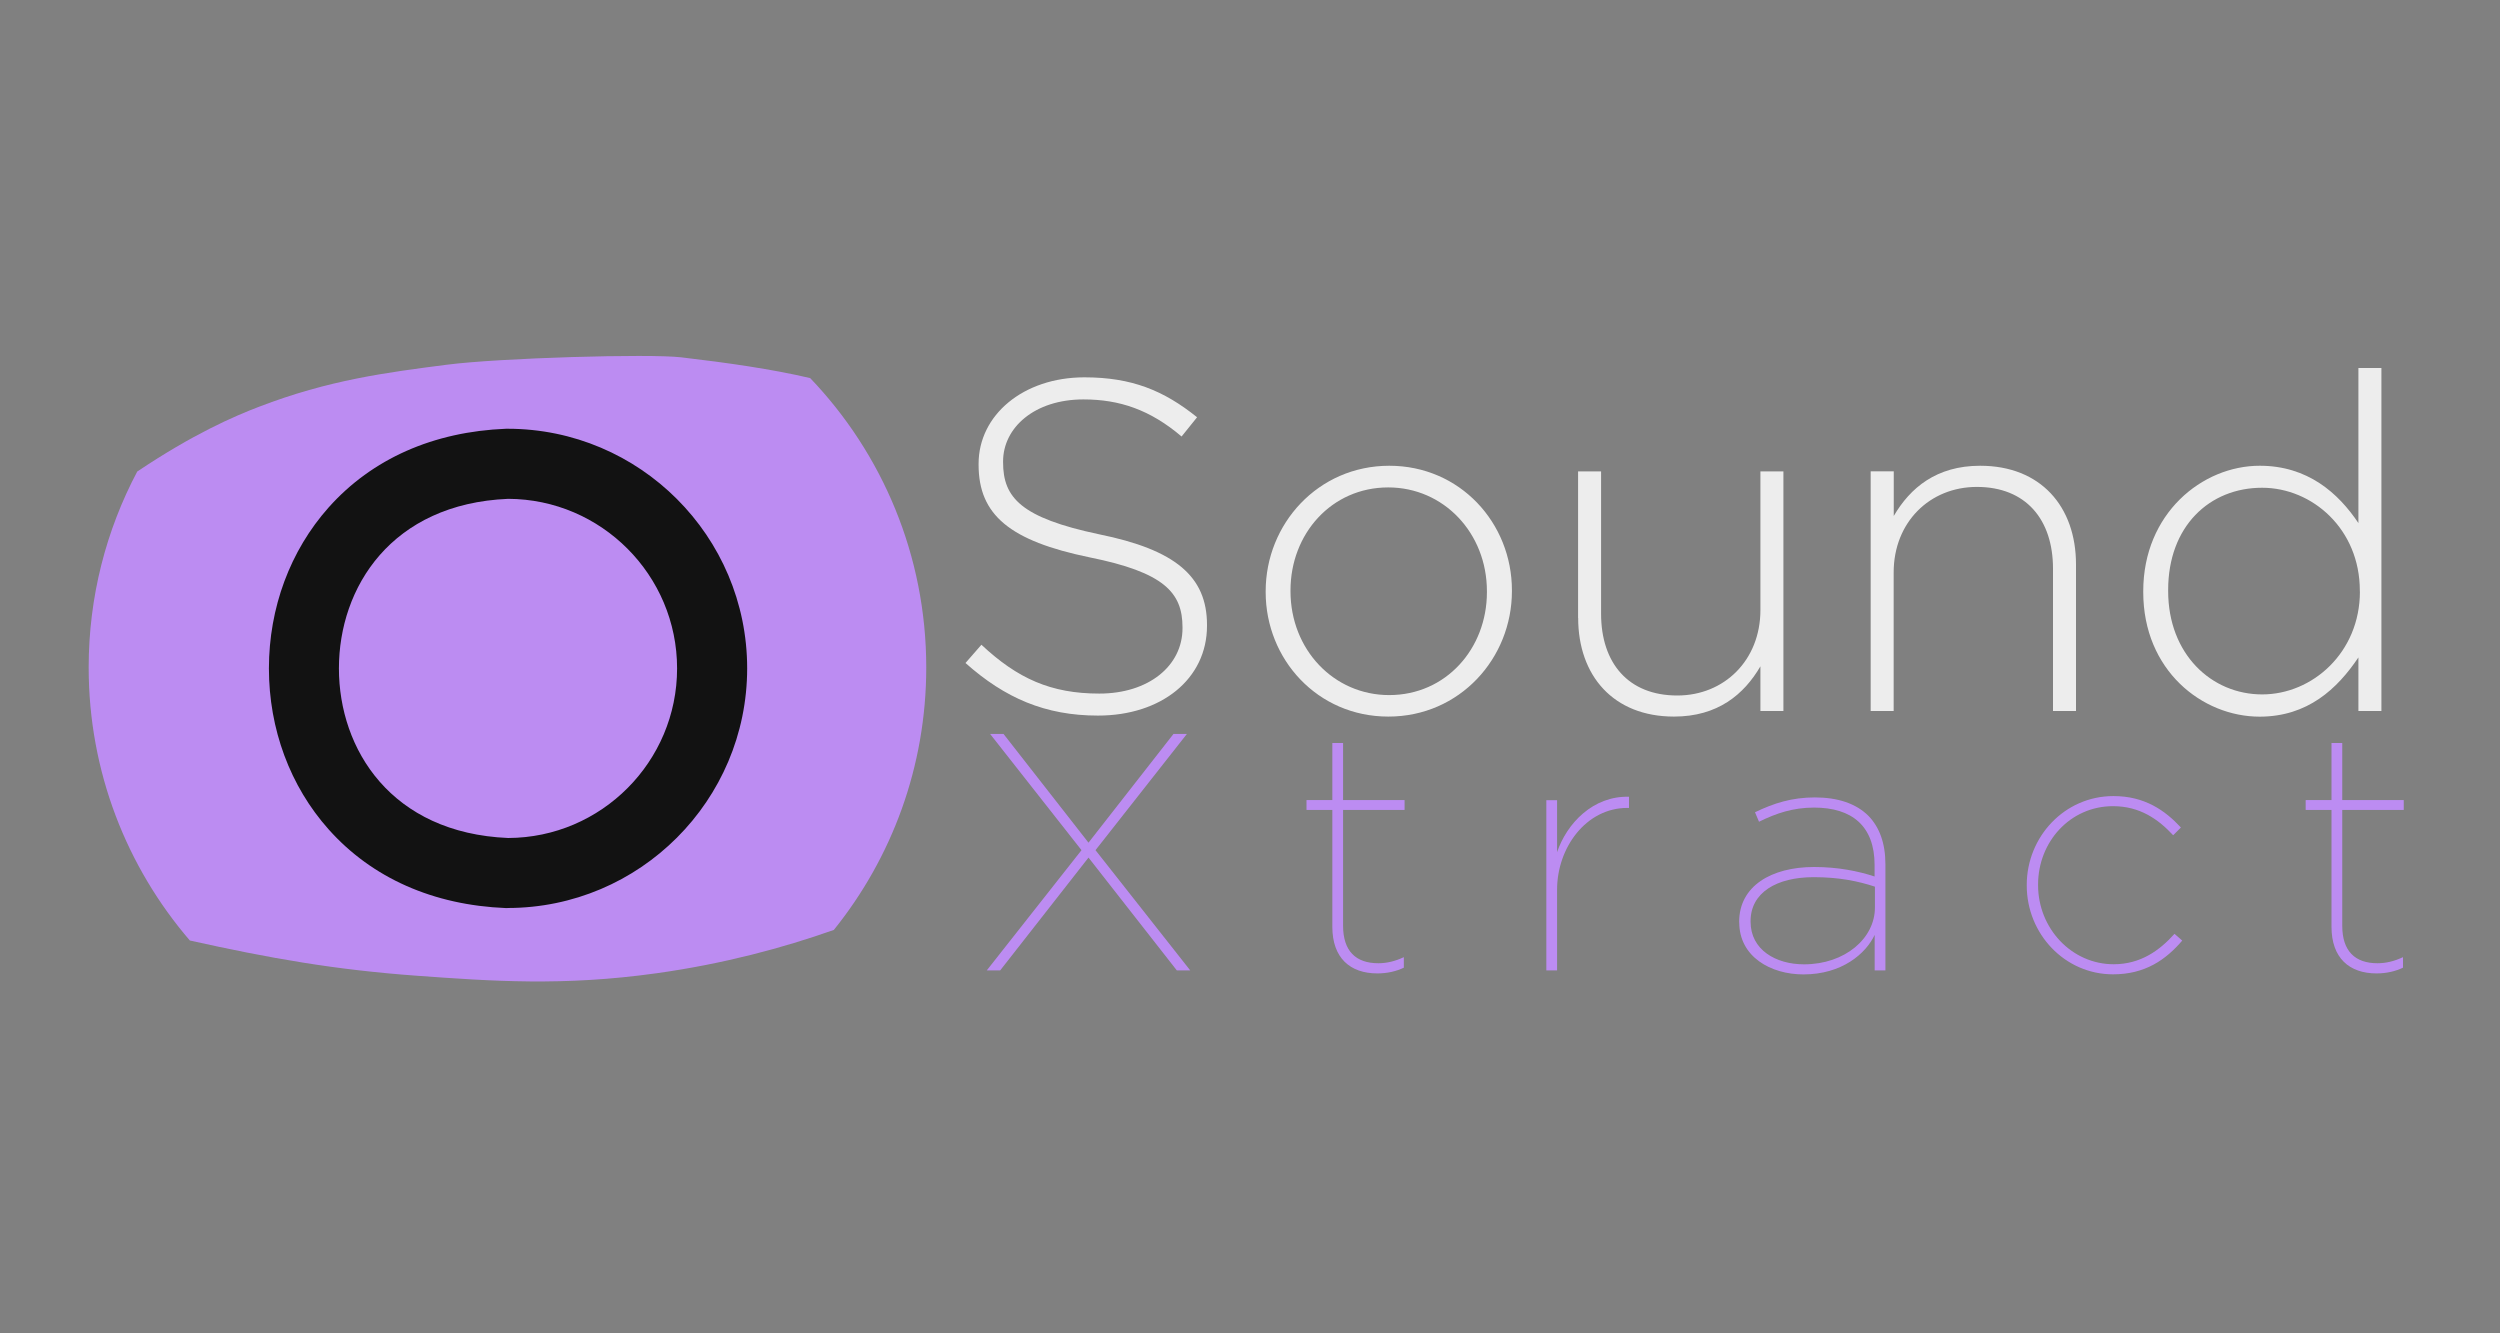 <?xml version="1.0" encoding="UTF-8"?>
<svg id="Adobe_Partner_Listing_Light" xmlns="http://www.w3.org/2000/svg" viewBox="0 0 300 160">
  <rect x="0" y="0" width="300" height="160" fill="#808080" stroke="none"/>
  <defs>
    <style>
      .cls-1 {
        fill: #121212;
      }

      .cls-2 {
        fill: #bc8cf2;
      }

      .cls-3 {
        fill: #ededed;
      }
    </style>
  </defs>
  <path class="cls-2" d="M16.47,56.58c-3.72,7.02-5.83,15.02-5.83,23.52,0,12.52,4.58,23.96,12.14,32.76,9.62,2.14,17.45,3.52,27.26,4.23,8.98.65,17.53,1.27,28.75-.3,8.01-1.12,15.17-3.04,21.27-5.2,6.94-8.62,11.09-19.57,11.09-31.49,0-13.47-5.3-25.71-13.93-34.73-4.67-1.09-9.87-1.83-15.47-2.49-3.82-.45-21.85.07-28.16.89-7.22.93-14.17,1.83-22.53,5.05-3.03,1.16-7.89,3.27-14.6,7.77"/>
  <path class="cls-1" d="M60.9,108.97h-.17c-8.73-.35-16.09-3.61-21.29-9.44-4.63-5.19-7.17-12.05-7.17-19.32,0-7.27,2.55-14.13,7.17-19.32,5.2-5.83,12.56-9.09,21.29-9.44h.17c15.86,0,28.76,12.9,28.76,28.75s-12.9,28.76-28.76,28.76ZM60.98,59.86c-14.02.59-20.31,10.64-20.31,20.35,0,9.71,6.28,19.76,20.31,20.35,11.19-.04,20.27-9.16,20.27-20.35s-9.09-20.31-20.27-20.35Z"/>
  <path class="cls-2" d="M142.43,88.07l-10.97,13.95,11.37,14.43h-1.61l-10.6-13.54-10.6,13.54h-1.61l11.37-14.43-10.97-13.95h1.61l10.2,13.05,10.2-13.05h1.61Z"/>
  <path class="cls-2" d="M159.88,111.22v-14.03h-3.1v-1.18h3.1v-6.85h1.29v6.85h7.38v1.18h-7.38v13.9c0,3.04,1.53,4.5,4.23,4.5,1.01,0,2.02-.24,3.06-.73v1.26c-.93.45-2.02.69-3.18.69-3.27,0-5.4-1.86-5.4-5.59Z"/>
  <path class="cls-2" d="M185.56,96.02h1.29v6.24c1.17-3.45,4.31-6.77,8.63-6.65v1.34h-.2c-4.96,0-8.43,4.78-8.43,9.81v9.69h-1.29v-20.43Z"/>
  <path class="cls-2" d="M208.7,110.69v-.08c0-4.26,3.83-6.57,8.99-6.57,2.86,0,5.28.49,7.26,1.14v-1.38c0-4.66-2.7-6.89-7.26-6.89-2.54,0-4.56.69-6.61,1.7l-.48-1.14c2.26-1.09,4.43-1.78,7.18-1.78s4.96.73,6.45,2.23c1.29,1.34,2.02,3.24,2.02,5.8v12.73h-1.29v-4.26c-1.05,2.23-3.91,4.74-8.55,4.74-3.91,0-7.7-2.11-7.7-6.24ZM224.99,108.91v-2.51c-1.98-.65-4.27-1.14-7.34-1.14-4.47,0-7.58,1.86-7.58,5.27v.08c0,3.36,3.02,5.11,6.41,5.11,4.92,0,8.51-3.12,8.51-6.81Z"/>
  <path class="cls-2" d="M243.21,106.27v-.08c0-5.76,4.52-10.66,10.4-10.66,3.75,0,6.17,1.7,8.1,3.77l-.93.93c-1.77-1.91-3.99-3.49-7.22-3.49-5.12,0-8.99,4.26-8.99,9.4v.08c0,5.19,4.03,9.49,9.07,9.49,3.23,0,5.52-1.66,7.3-3.65l.93.81c-1.98,2.31-4.47,4.05-8.3,4.05-5.81,0-10.36-4.86-10.36-10.66Z"/>
  <path class="cls-2" d="M279.78,111.22v-14.03h-3.1v-1.18h3.1v-6.85h1.29v6.85h7.38v1.18h-7.38v13.9c0,3.04,1.53,4.5,4.23,4.5,1.01,0,2.02-.24,3.06-.73v1.26c-.93.45-2.02.69-3.18.69-3.27,0-5.4-1.86-5.4-5.59Z"/>
  <path class="cls-3" d="M115.85,79.57l1.92-2.2c4.34,4.06,8.34,5.86,14.15,5.86,5.92,0,9.98-3.33,9.98-7.84v-.11c0-4.17-2.2-6.6-11.16-8.4-9.53-1.97-13.31-5.07-13.31-11.11v-.11c0-5.86,5.36-10.37,12.69-10.38,5.69,0,9.53,1.58,13.53,4.79l-1.86,2.31c-3.78-3.21-7.44-4.45-11.78-4.45-5.86,0-9.64,3.38-9.64,7.44v.11c0,4.23,2.14,6.65,11.5,8.63,9.19,1.86,12.97,5.07,12.97,10.88v.11c0,6.37-5.47,10.77-13.08,10.77-6.31,0-11.16-2.09-15.9-6.31Z"/>
  <path class="cls-3" d="M151.88,71.06v-.11c0-8.06,6.26-15.05,14.83-15.06,8.51,0,14.72,6.88,14.72,14.94v.11c0,8.06-6.26,15.05-14.83,15.05-8.51,0-14.72-6.88-14.72-14.94ZM178.43,71.06v-.11c0-6.99-5.19-12.46-11.84-12.46-6.82,0-11.73,5.58-11.73,12.35v.11c0,6.99,5.19,12.46,11.84,12.46,6.82,0,11.73-5.58,11.73-12.35Z"/>
  <path class="cls-3" d="M189.37,74.16v-17.59s2.76,0,2.76,0v17.08c0,5.92,3.27,9.81,9.14,9.81,5.64,0,9.98-4.23,9.98-10.26v-16.63s2.76,0,2.76,0v28.75s-2.76,0-2.76,0v-5.36c-1.97,3.38-5.13,6.03-10.37,6.03-7.27,0-11.5-4.9-11.5-11.84Z"/>
  <path class="cls-3" d="M224.49,56.56h2.76s0,5.36,0,5.36c1.97-3.38,5.13-6.03,10.37-6.03,7.27,0,11.5,4.9,11.5,11.84v17.59s-2.76,0-2.76,0v-17.08c0-5.92-3.27-9.81-9.14-9.81-5.64,0-9.98,4.23-9.98,10.26v16.63s-2.76,0-2.76,0v-28.75Z"/>
  <path class="cls-3" d="M257.19,71.05v-.11c0-9.3,7.05-15.05,13.98-15.05,5.75,0,9.42,3.27,11.84,6.88v-18.61s2.76,0,2.76,0v41.16s-2.76,0-2.76,0v-6.43c-2.54,3.78-6.09,7.1-11.84,7.11-6.93,0-13.98-5.58-13.98-14.94ZM283.18,70.99v-.11c0-7.39-5.7-12.35-11.73-12.35-6.31,0-11.28,4.62-11.27,12.29v.11c0,7.56,5.19,12.4,11.28,12.4,6.03,0,11.73-5.02,11.73-12.35Z"/>
</svg>